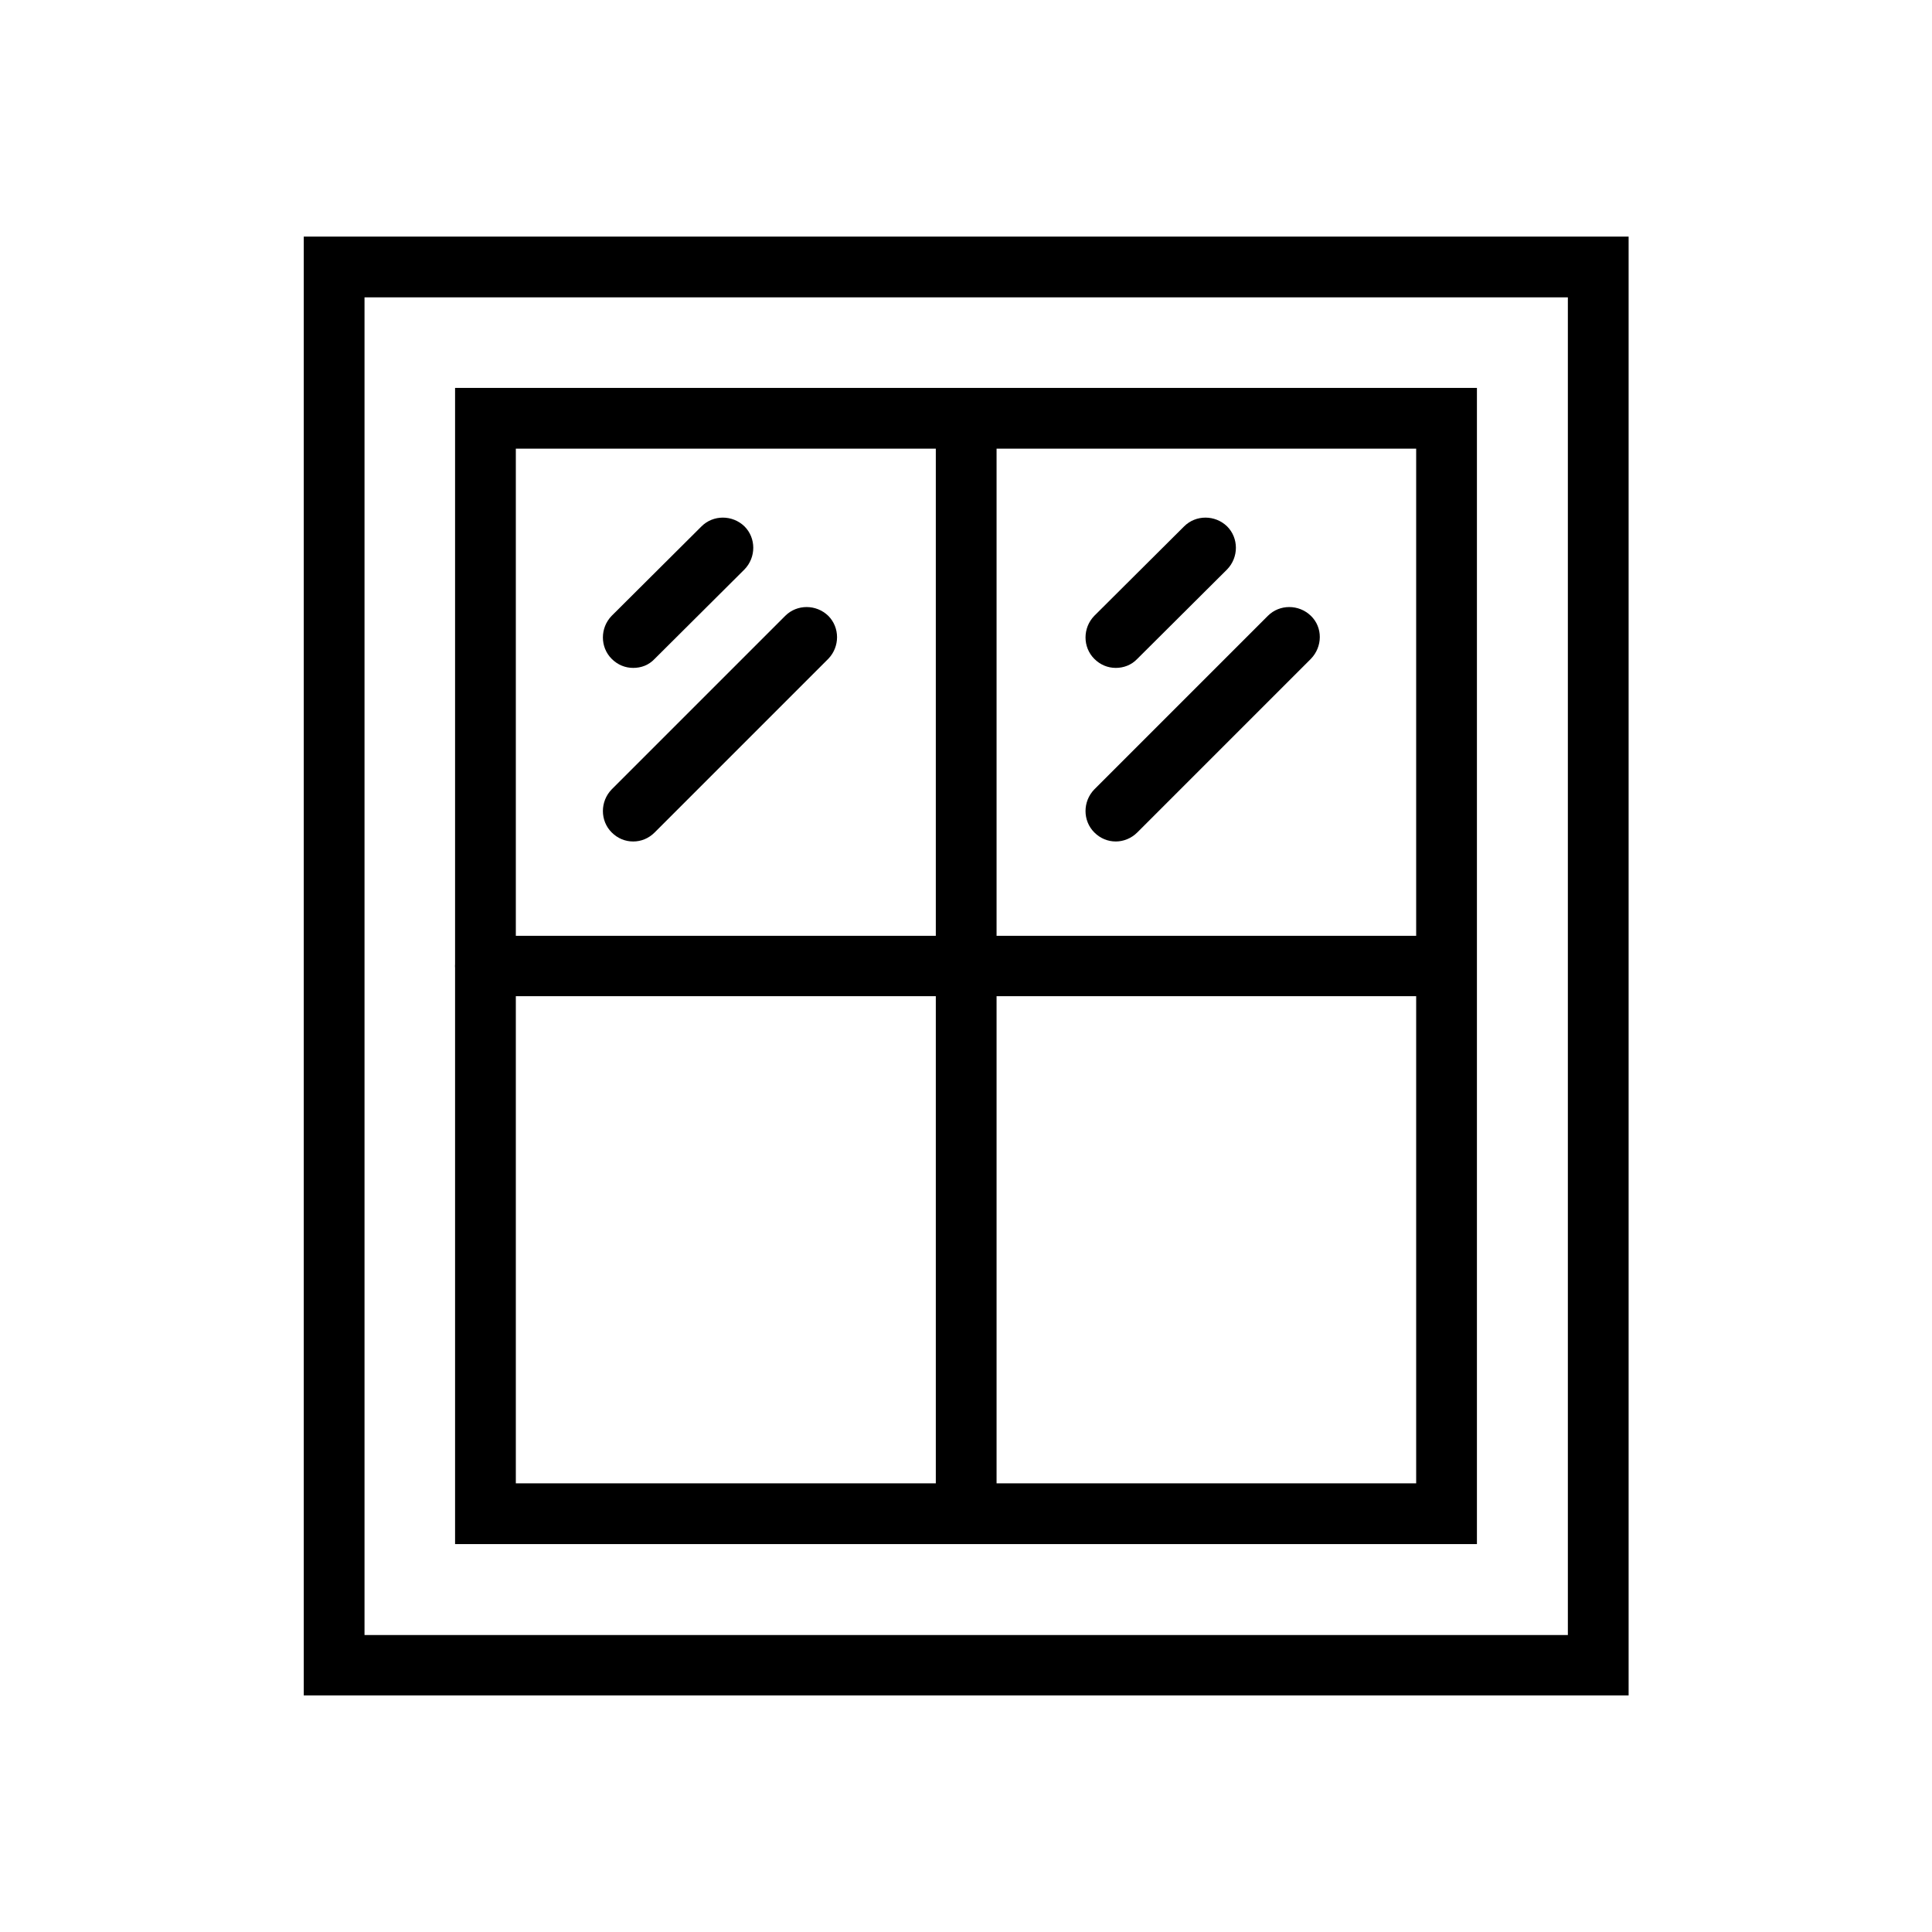 <?xml version="1.0" encoding="utf-8"?>
<!-- Generator: Adobe Illustrator 27.0.1, SVG Export Plug-In . SVG Version: 6.00 Build 0)  -->
<svg version="1.1" id="Layer_1" xmlns="http://www.w3.org/2000/svg" xmlns:xlink="http://www.w3.org/1999/xlink" x="0px" y="0px"
	 viewBox="0 0 512 512" style="enable-background:new 0 0 512 512;" xml:space="preserve">
<g>
	<g>
		<g>
			<path d="M80.5,449.3V62.7h351.1v386.6L80.5,449.3z M96.6,78.8v354.5l318.9,0V78.8H96.6z"/>
		</g>
	</g>
	<g>
		<g>
			<path d="M120.6,409.2V102.8h270.8v306.4L120.6,409.2z M136.7,118.9v274.2l238.6,0V118.9H136.7z"/>
		</g>
	</g>
	<g>
		<g>
			<rect x="248" y="115.5" width="16.1" height="281"/>
		</g>
	</g>
	<g>
		<g>
			<path d="M167.8,223c-2.1,0-4.1-0.8-5.7-2.4c-3.1-3.1-3.1-8.2,0-11.4l46-46c3.1-3.1,8.2-3.1,11.4,0c3.1,3.1,3.1,8.2,0,11.4l-46,46
				C171.9,222.2,169.9,223,167.8,223z"/>
		</g>
	</g>
	<g>
		<g>
			<path d="M167.8,177c-2.1,0-4.1-0.8-5.7-2.4c-3.1-3.1-3.1-8.2,0-11.4l23.8-23.7c3.1-3.1,8.2-3.1,11.4,0c3.1,3.1,3.1,8.2,0,11.4
				l-23.8,23.7C171.9,176.3,169.9,177,167.8,177z"/>
		</g>
	</g>
	<g>
		<g>
			<path d="M295.7,223c-2.1,0-4.1-0.8-5.7-2.4c-3.1-3.1-3.1-8.2,0-11.4l46-46c3.1-3.1,8.2-3.1,11.4,0s3.1,8.2,0,11.4l-46,46
				C299.8,222.2,297.7,223,295.7,223z"/>
		</g>
	</g>
	<g>
		<g>
			<path d="M295.7,177c-2.1,0-4.1-0.8-5.7-2.4c-3.1-3.1-3.1-8.2,0-11.4l23.8-23.7c3.1-3.1,8.2-3.1,11.4,0c3.1,3.1,3.1,8.2,0,11.4
				l-23.8,23.7C299.8,176.3,297.7,177,295.7,177z"/>
		</g>
	</g>
	<g>
		<g>
			<path d="M383.4,264H128.6c-4.4,0-8-3.6-8-8c0-4.4,3.6-8,8-8h254.7c4.4,0,8,3.6,8,8C391.4,260.4,387.8,264,383.4,264z"/>
		</g>
	</g>
</g>
</svg>
